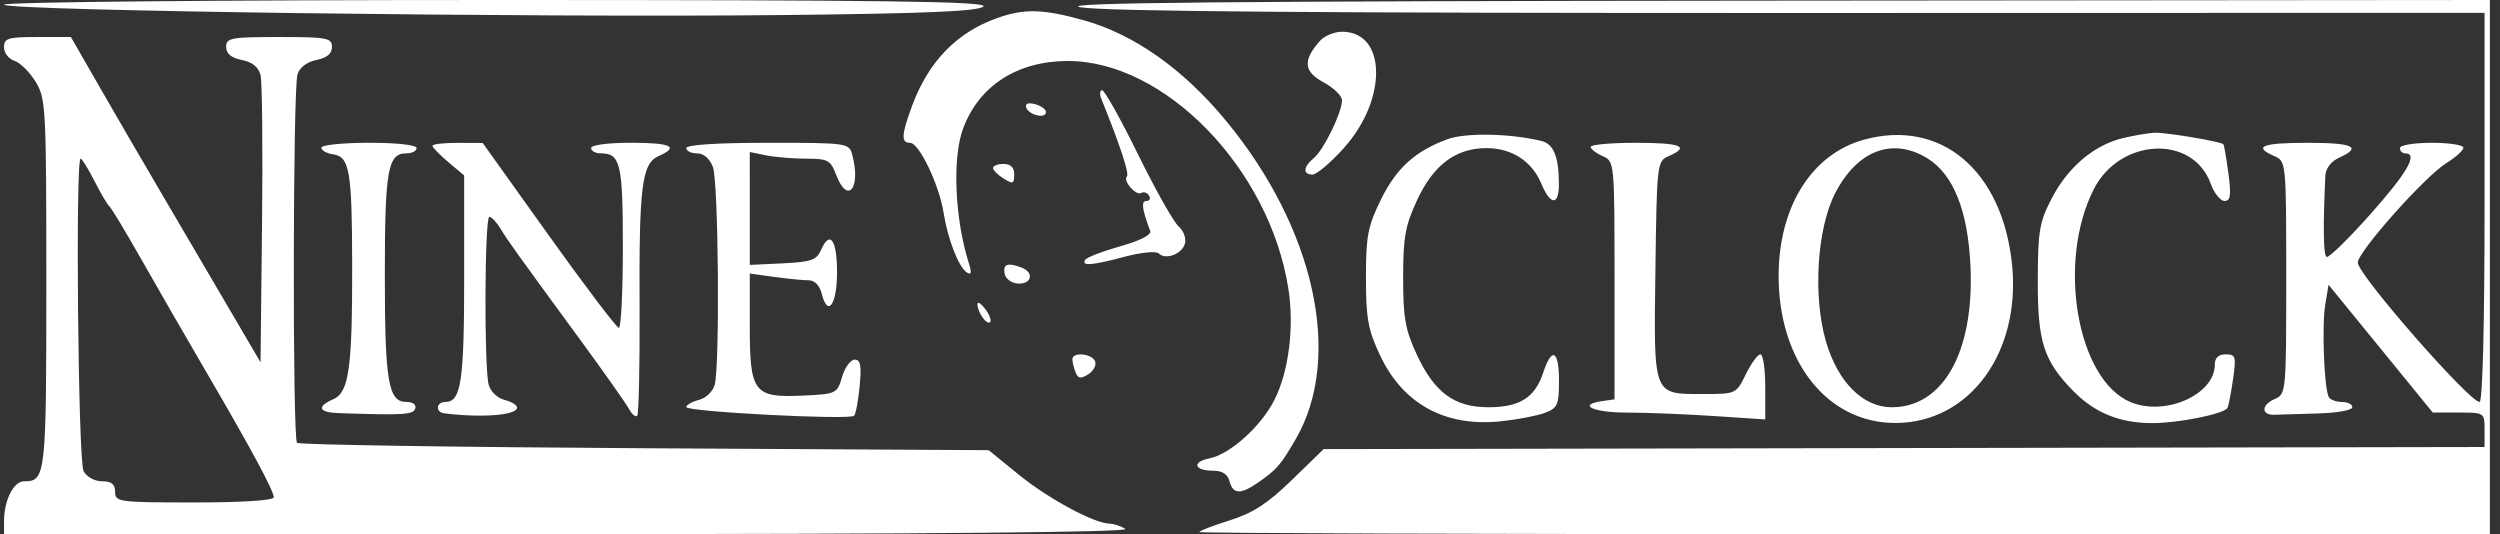 <svg xmlns="http://www.w3.org/2000/svg" width="234" height="50" fill="none"><rect width="100%" height="100%" fill="#333333" stroke="none"/><path fill="#fff" fill-rule="evenodd" d="M.377.436c0 .565 49.38 1.225 72.883.973 13.48-.144 18.336-.351 18.787-.802C92.527.127 82.963 0 46.516 0 20.257 0 .377.188.377.436m100.743.24c2.098.391 21.821.55 67.202.54l64.233-.014v18.21c0 10.965-.184 18.212-.463 18.212-.969 0-11.369-11.892-11.405-13.04-.031-.975 6.271-8.059 8.279-9.308.885-.55 1.609-1.205 1.609-1.455s-1.337-.455-2.97-.455c-1.65 0-2.971.22-2.971.495 0 .273.223.495.495.495 1.237 0 .21 1.794-3.258 5.691-2.064 2.32-3.911 4.12-4.105 4.002-.299-.186-.338-2.757-.114-7.599.031-.688.532-1.344 1.289-1.689 2.187-.996 1.338-1.395-2.97-1.395-4.253 0-5.128.352-3.094 1.244 1.106.486 1.114.56 1.114 11.38 0 10.825-.007 10.894-1.116 11.38-1.252.55-1.223 1.514.043 1.45.454-.023 2.273-.078 4.043-.123 1.77-.046 3.218-.306 3.218-.578 0-.273-.432-.495-.961-.495s-1.082-.197-1.231-.436c-.442-.717-.679-6.644-.346-8.66l.31-1.875 4.879 5.98 4.879 5.98h2.423c2.405 0 2.423.013 2.423 1.613v1.612l-54.332.098-54.331.099-2.97 2.887c-2.27 2.206-3.643 3.098-5.817 3.781-1.566.492-2.847.985-2.847 1.095 0 .111 27.178.202 60.396.202h60.396V0L165.6.06c-51.386.046-66.743.193-64.48.615m-7.799 1.02c-3.785 1.352-6.418 4.072-7.954 8.221-1 2.699-1.04 3.45-.188 3.45.85 0 2.724 3.91 3.144 6.56.396 2.5 1.425 5.118 2.199 5.596.386.24.44-.014.178-.832-1.33-4.15-1.583-9.878-.558-12.646 1.482-4 5.038-6.31 9.75-6.335 9.099-.047 18.924 10.054 20.696 21.28.571 3.613.044 7.805-1.315 10.47-1.257 2.464-4.148 5.06-6.057 5.443-1.698.34-1.446 1.156.356 1.156q1.255 0 1.513.99c.317 1.213 1.03 1.252 2.632.145 1.79-1.238 2.145-1.646 3.57-4.105 4.445-7.672 1.773-19.774-6.592-29.858-3.988-4.807-8.584-8.04-13.288-9.343-3.8-1.054-5.552-1.096-8.085-.191m30.211 2.14c-1.605 1.828-1.51 2.865.352 3.868.957.515 1.736 1.276 1.73 1.69-.017 1.159-1.713 4.633-2.634 5.394-1.004.831-1.061 1.549-.124 1.549.383 0 1.703-1.12 2.932-2.487 4.094-4.553 3.999-10.88-.164-10.88-.732 0-1.674.39-2.092.867M.377 4.423c0 .527.435 1.095.965 1.263.531.169 1.423 1.046 1.98 1.949.973 1.572 1.015 2.365 1.015 18.934 0 17.995-.055 18.482-2.091 18.482-.978 0-1.869 1.784-1.869 3.745V50l52.847-.007c34.301-.005 52.586-.177 52.103-.488-.408-.264-1.076-.486-1.485-.492-1.439-.024-5.754-2.358-8.511-4.604l-2.79-2.272-32.209-.182c-17.714-.1-32.353-.327-32.53-.505-.43-.428-.388-33.14.043-34.496.204-.644.897-1.166 1.78-1.343.98-.196 1.445-.588 1.445-1.217 0-.846-.44-.929-4.95-.929s-4.951.083-4.951.929c0 .633.467 1.021 1.472 1.222.988.198 1.563.666 1.748 1.424.152.62.214 6.92.137 14l-.14 12.87-2.902-4.95c-1.596-2.722-4.47-7.623-6.388-10.89S10.49 10.18 9.123 7.796L6.637 3.465h-3.13c-2.764 0-3.13.112-3.13.957m102.72 4.86c1.735 4.283 2.626 6.99 2.382 7.233-.408.408.859 1.848 1.355 1.54.223-.137.545-.023.716.254s.06.503-.246.503c-.511 0-.415.75.358 2.81.134.358-.945.909-2.804 1.43-1.663.467-3.141 1.04-3.286 1.274-.373.605.628.523 3.746-.307 1.5-.4 2.902-.533 3.135-.3.649.65 2.2.06 2.461-.935.127-.488-.143-1.208-.601-1.6-.458-.391-2.156-3.407-3.775-6.702s-3.134-6.007-3.367-6.028-.267.352-.074.828m-7.039.782c.237.712 1.844 1.084 1.844.426 0-.26-.459-.593-1.019-.74-.648-.17-.948-.055-.825.314m39.411 2.97c-3.033 1.127-4.775 2.713-6.225 5.666-1.213 2.47-1.392 3.408-1.392 7.29 0 3.777.198 4.878 1.302 7.231 2.152 4.59 6.105 6.759 11.324 6.213 1.553-.162 3.414-.52 4.134-.793 1.176-.447 1.31-.75 1.31-2.985 0-2.893-.668-3.233-1.485-.756-.764 2.316-2.197 3.219-5.109 3.219-3.19 0-5.054-1.364-6.705-4.906-1.089-2.337-1.29-3.46-1.29-7.223 0-3.788.198-4.88 1.32-7.289 1.525-3.272 3.618-4.835 6.479-4.838 2.364-.002 4.255 1.22 5.131 3.317.87 2.083 1.66 2.094 1.652.023-.011-2.546-.499-3.733-1.649-4.012-2.912-.707-7.118-.783-8.797-.158m39.013.038c-4.878 1.334-7.974 6.237-8.001 12.67-.033 8.083 4.563 13.88 10.98 13.851 6.908-.032 11.724-6.628 10.861-14.879-.916-8.772-6.662-13.605-13.84-11.642m24.254-.152c-2.695.634-5.155 2.7-6.672 5.606-1.174 2.247-1.315 3.065-1.327 7.712-.015 5.773.545 7.521 3.316 10.356 2.007 2.053 4.361 3.01 7.403 3.01 2.48 0 6.714-.856 7.035-1.422.096-.171.329-1.37.517-2.662.312-2.155.255-2.352-.68-2.352q-1.02 0-1.02.963c0 2.799-4.622 4.86-7.876 3.512-5.017-2.079-6.929-13.121-3.451-19.938 2.452-4.805 9.272-5.126 10.94-.514.322.891.903 1.62 1.293 1.62.565 0 .638-.514.363-2.59-.189-1.424-.402-2.647-.473-2.719-.262-.26-5.42-1.124-6.433-1.076-.576.027-1.896.25-2.935.494m-168.656.907c0 .253.492.532 1.094.618 1.548.225 1.776 1.537 1.79 10.308.016 9.736-.297 11.97-1.77 12.617-1.584.695-1.378 1.235.495 1.299 6.088.209 6.98.156 7.176-.426.123-.366-.22-.62-.835-.62-1.689 0-2.01-1.906-2.01-11.945 0-9.747.278-11.322 1.998-11.322.535 0 .973-.222.973-.495 0-.293-1.815-.495-4.456-.495-2.45 0-4.455.208-4.455.46m10.396-.181c0 .153.668.842 1.485 1.529l1.485 1.25v9.642c0 9.629-.292 11.557-1.75 11.557-.88 0-.977.958-.106 1.067 3.522.44 6.807.18 6.807-.541 0-.23-.53-.552-1.179-.715-.656-.165-1.31-.79-1.478-1.415-.437-1.631-.381-15.723.062-15.723.207 0 .68.502 1.051 1.114.714 1.177 1.21 1.868 7.545 10.52 2.193 2.995 4.209 5.854 4.478 6.354s.614.787.763.637c.15-.149.25-4.679.224-10.067-.057-11.423.21-13.552 1.78-14.245 1.974-.869 1.19-1.244-2.603-1.244-2.145 0-3.713.21-3.713.495 0 .273.401.495.892.495 1.856 0 2.079.938 2.079 8.763 0 4.166-.168 7.574-.373 7.574-.204 0-3.156-3.894-6.559-8.654l-6.187-8.653-2.352-.01c-1.293-.005-2.351.116-2.351.27m23.762.215c0 .273.451.495 1.003.495.62 0 1.186.484 1.485 1.27.52 1.37.663 18.55.17 20.394-.168.624-.823 1.25-1.479 1.415-.648.163-1.179.465-1.179.67 0 .44 15.287 1.229 15.704.812.155-.155.389-1.4.52-2.767.186-1.93.082-2.487-.464-2.487-.387 0-.917.725-1.177 1.61-.463 1.573-.543 1.612-3.625 1.757-4.645.22-5.017-.261-5.017-6.481v-4.941l2.297.315c1.263.173 2.707.315 3.208.315.564 0 1.033.48 1.228 1.259.563 2.243 1.435 1.026 1.435-2.002 0-3.04-.667-3.983-1.49-2.106-.422.96-.923 1.137-3.584 1.264l-3.094.146V14.233l1.547.31c.851.17 2.541.309 3.756.309 2 0 2.262.14 2.77 1.485 1.081 2.866 2.362 1.3 1.516-1.857-.293-1.094-.435-1.114-7.914-1.114-4.747 0-7.616.187-7.616.495m84.654-.117c0 .207.501.598 1.114.866 1.107.486 1.114.551 1.114 11.628v11.138l-1.114.159c-2.432.345-.92 1.079 2.227 1.081 1.838.002 5.514.147 8.169.323l4.826.32v-3.046c0-1.674-.204-3.045-.454-3.045s-.862.836-1.361 1.857c-.901 1.843-.928 1.856-3.928 1.854-4.818-.002-4.694.315-4.539-11.576.132-10.047.151-10.211 1.248-10.693 2.033-.892 1.159-1.244-3.094-1.244-2.315 0-4.208.17-4.208.378m31.491 1.061c2.463 1.501 3.834 4.948 4.057 10.195.338 7.95-2.566 13.119-7.368 13.119-2.699 0-5.057-2.356-6.162-6.156-1.238-4.258-.842-10.586.869-13.894 2.069-3.997 5.357-5.244 8.604-3.264M8.849 16.955c.587 1.157 1.21 2.216 1.385 2.352s1.519 2.364 2.985 4.95 4.162 7.265 5.993 10.397c4.256 7.282 6.413 11.28 6.413 11.892 0 .294-2.92.484-7.426.484-7.096 0-7.426-.044-7.426-.99 0-.723-.33-.99-1.22-.99-.7 0-1.439-.409-1.733-.958-.506-.947-.772-29.24-.275-29.24.13 0 .718.947 1.304 2.103m84.102-1.233c0 .207.446.655.99.995.867.54.99.494.99-.376q.002-.995-.99-.995c-.544 0-.99.17-.99.376m1.084 9.897c.095.494.643.89 1.274.922 1.264.064 1.504-1.036.324-1.488-1.312-.504-1.772-.341-1.598.566m-2.546 2.846c-.012.736.872 1.993 1.182 1.683.149-.148-.055-.699-.452-1.224-.396-.524-.725-.73-.73-.459m8.888 5.158c0 .25.131.796.292 1.214.23.601.479.643 1.188.2.493-.308.783-.854.645-1.214-.281-.734-2.125-.908-2.125-.2" clip-rule="evenodd"/></svg>
